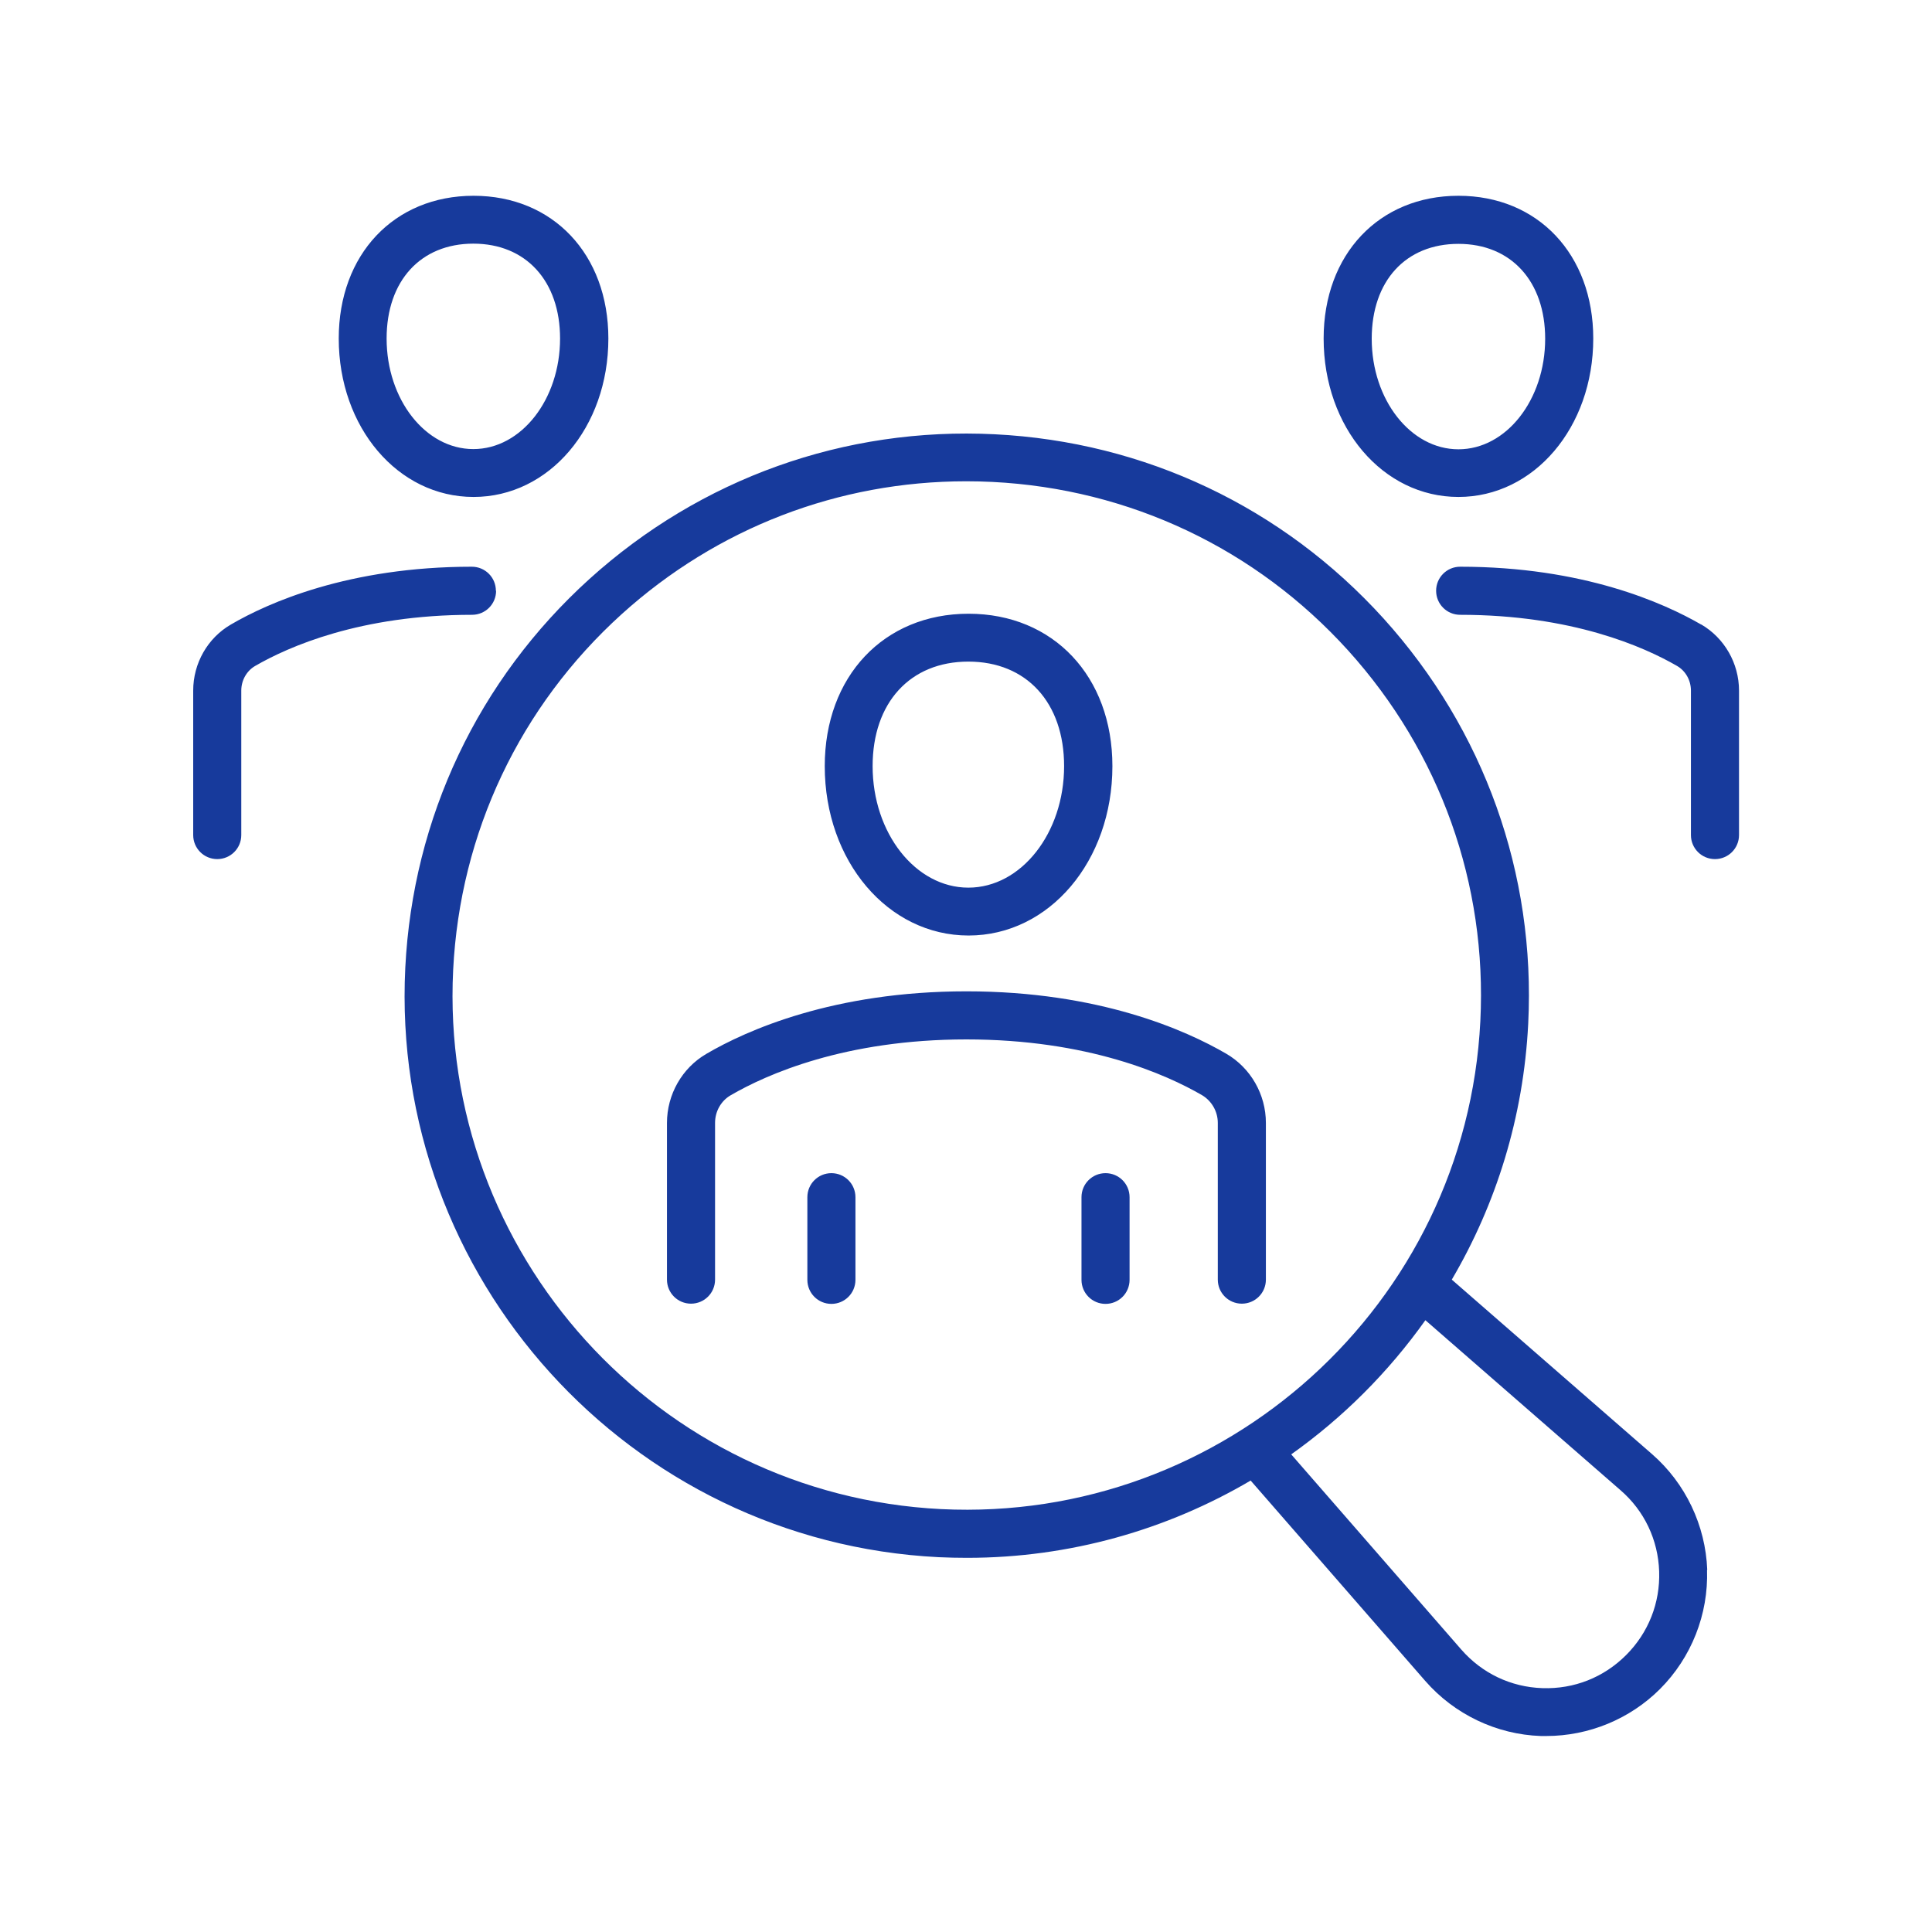 <svg width="90" height="90" viewBox="0 0 90 90" fill="none" xmlns="http://www.w3.org/2000/svg">
<path d="M58.97 52.31V59.61C58.97 60.23 58.47 60.73 57.85 60.73C57.23 60.73 56.73 60.23 56.73 59.61V52.31C56.73 51.78 56.45 51.29 56 51.02C54.33 50.05 50.68 48.42 45.02 48.42C39.36 48.42 35.71 50.05 34.04 51.02C33.59 51.28 33.31 51.77 33.31 52.31V59.61C33.31 60.23 32.81 60.73 32.19 60.73C31.57 60.73 31.07 60.23 31.07 59.61V52.31C31.07 50.99 31.77 49.75 32.91 49.09C34.77 48 38.83 46.18 45.02 46.18C51.21 46.18 55.26 48 57.13 49.09C58.26 49.75 58.97 50.98 58.97 52.31ZM38.42 35.69C38.42 31.51 41.17 28.59 45.12 28.59C49.07 28.59 51.82 31.51 51.82 35.69C51.82 40.11 48.88 43.58 45.12 43.58C41.36 43.58 38.42 40.11 38.42 35.69ZM40.65 35.69C40.65 38.81 42.65 41.35 45.11 41.35C47.57 41.35 49.57 38.81 49.57 35.69C49.57 32.73 47.82 30.82 45.11 30.82C42.4 30.82 40.65 32.73 40.65 35.69ZM38.73 54.65C38.11 54.65 37.61 55.15 37.61 55.77V59.62C37.61 60.24 38.11 60.74 38.73 60.74C39.35 60.74 39.85 60.24 39.85 59.62V55.77C39.85 55.15 39.35 54.65 38.73 54.65ZM51.5 54.65C50.88 54.65 50.38 55.15 50.38 55.77V59.62C50.38 60.24 50.88 60.74 51.5 60.74C52.12 60.74 52.62 60.24 52.62 59.62V55.77C52.62 55.15 52.12 54.65 51.5 54.65ZM79.52 73.13C79.59 75.2 78.79 77.22 77.33 78.68C75.93 80.08 74.01 80.87 72.03 80.87C71.95 80.87 71.86 80.87 71.78 80.87C69.71 80.8 67.75 79.86 66.39 78.3L58.26 68.97C54.37 71.26 49.84 72.57 45.05 72.57C44.61 72.57 44.17 72.56 43.73 72.54C29.31 71.82 18.16 59.5 18.88 45.08C19.23 38.09 22.28 31.66 27.46 26.97C32.65 22.28 39.35 19.88 46.34 20.23C53.33 20.58 59.76 23.63 64.45 28.81C69.14 34 71.54 40.7 71.19 47.69C70.97 52.04 69.7 56.09 67.63 59.61L76.96 67.74C78.52 69.1 79.45 71.06 79.53 73.13H79.52ZM68.96 47.57C69.28 41.18 67.09 35.05 62.8 30.3C58.51 25.56 52.62 22.77 46.23 22.45C45.82 22.43 45.41 22.42 45.01 22.42C39.06 22.42 33.41 24.59 28.96 28.61C24.22 32.9 21.43 38.79 21.11 45.18C20.45 58.37 30.65 69.64 43.84 70.3C57.04 70.95 68.3 60.76 68.96 47.57ZM77.29 73.2C77.24 71.73 76.6 70.38 75.49 69.42L66.4 61.5C64.68 63.92 62.56 66.04 60.15 67.75L68.07 76.84C69.04 77.95 70.38 78.59 71.85 78.64C73.33 78.69 74.71 78.14 75.75 77.1C76.79 76.06 77.34 74.67 77.29 73.2ZM23.1 27.52C23.1 26.9 22.6 26.4 21.98 26.4C16.25 26.4 12.49 28.08 10.76 29.09C9.67 29.72 9 30.9 9 32.17V38.9C9 39.52 9.5 40.02 10.12 40.02C10.74 40.02 11.24 39.52 11.24 38.9V32.17C11.24 31.69 11.49 31.25 11.89 31.02C13.43 30.13 16.78 28.64 21.99 28.64C22.61 28.64 23.11 28.14 23.11 27.52H23.1ZM15.78 15.77C15.78 11.85 18.36 9.12 22.06 9.12C25.76 9.12 28.34 11.85 28.34 15.77C28.34 19.91 25.58 23.15 22.06 23.15C18.54 23.15 15.78 19.91 15.78 15.77ZM18.01 15.77C18.01 18.61 19.82 20.92 22.05 20.92C24.28 20.92 26.09 18.61 26.09 15.77C26.09 13.09 24.5 11.35 22.05 11.35C19.6 11.35 18.01 13.08 18.01 15.77ZM79.24 29.09C77.51 28.09 73.75 26.4 68.02 26.4C67.4 26.4 66.9 26.9 66.9 27.52C66.9 28.14 67.4 28.64 68.02 28.64C73.23 28.64 76.58 30.13 78.12 31.02C78.52 31.25 78.77 31.69 78.77 32.17V38.9C78.77 39.52 79.27 40.02 79.89 40.02C80.51 40.02 81.01 39.52 81.01 38.9V32.17C81.01 30.9 80.33 29.72 79.25 29.09H79.24ZM67.94 9.12C71.64 9.12 74.22 11.85 74.22 15.77C74.22 19.91 71.46 23.15 67.94 23.15C64.42 23.15 61.66 19.91 61.66 15.77C61.66 11.85 64.24 9.12 67.94 9.12ZM67.94 11.36C65.48 11.36 63.9 13.09 63.9 15.78C63.9 18.62 65.71 20.93 67.94 20.93C70.17 20.93 71.98 18.62 71.98 15.78C71.98 13.1 70.39 11.36 67.94 11.36Z" fill="#173A9C"/>
</svg>
